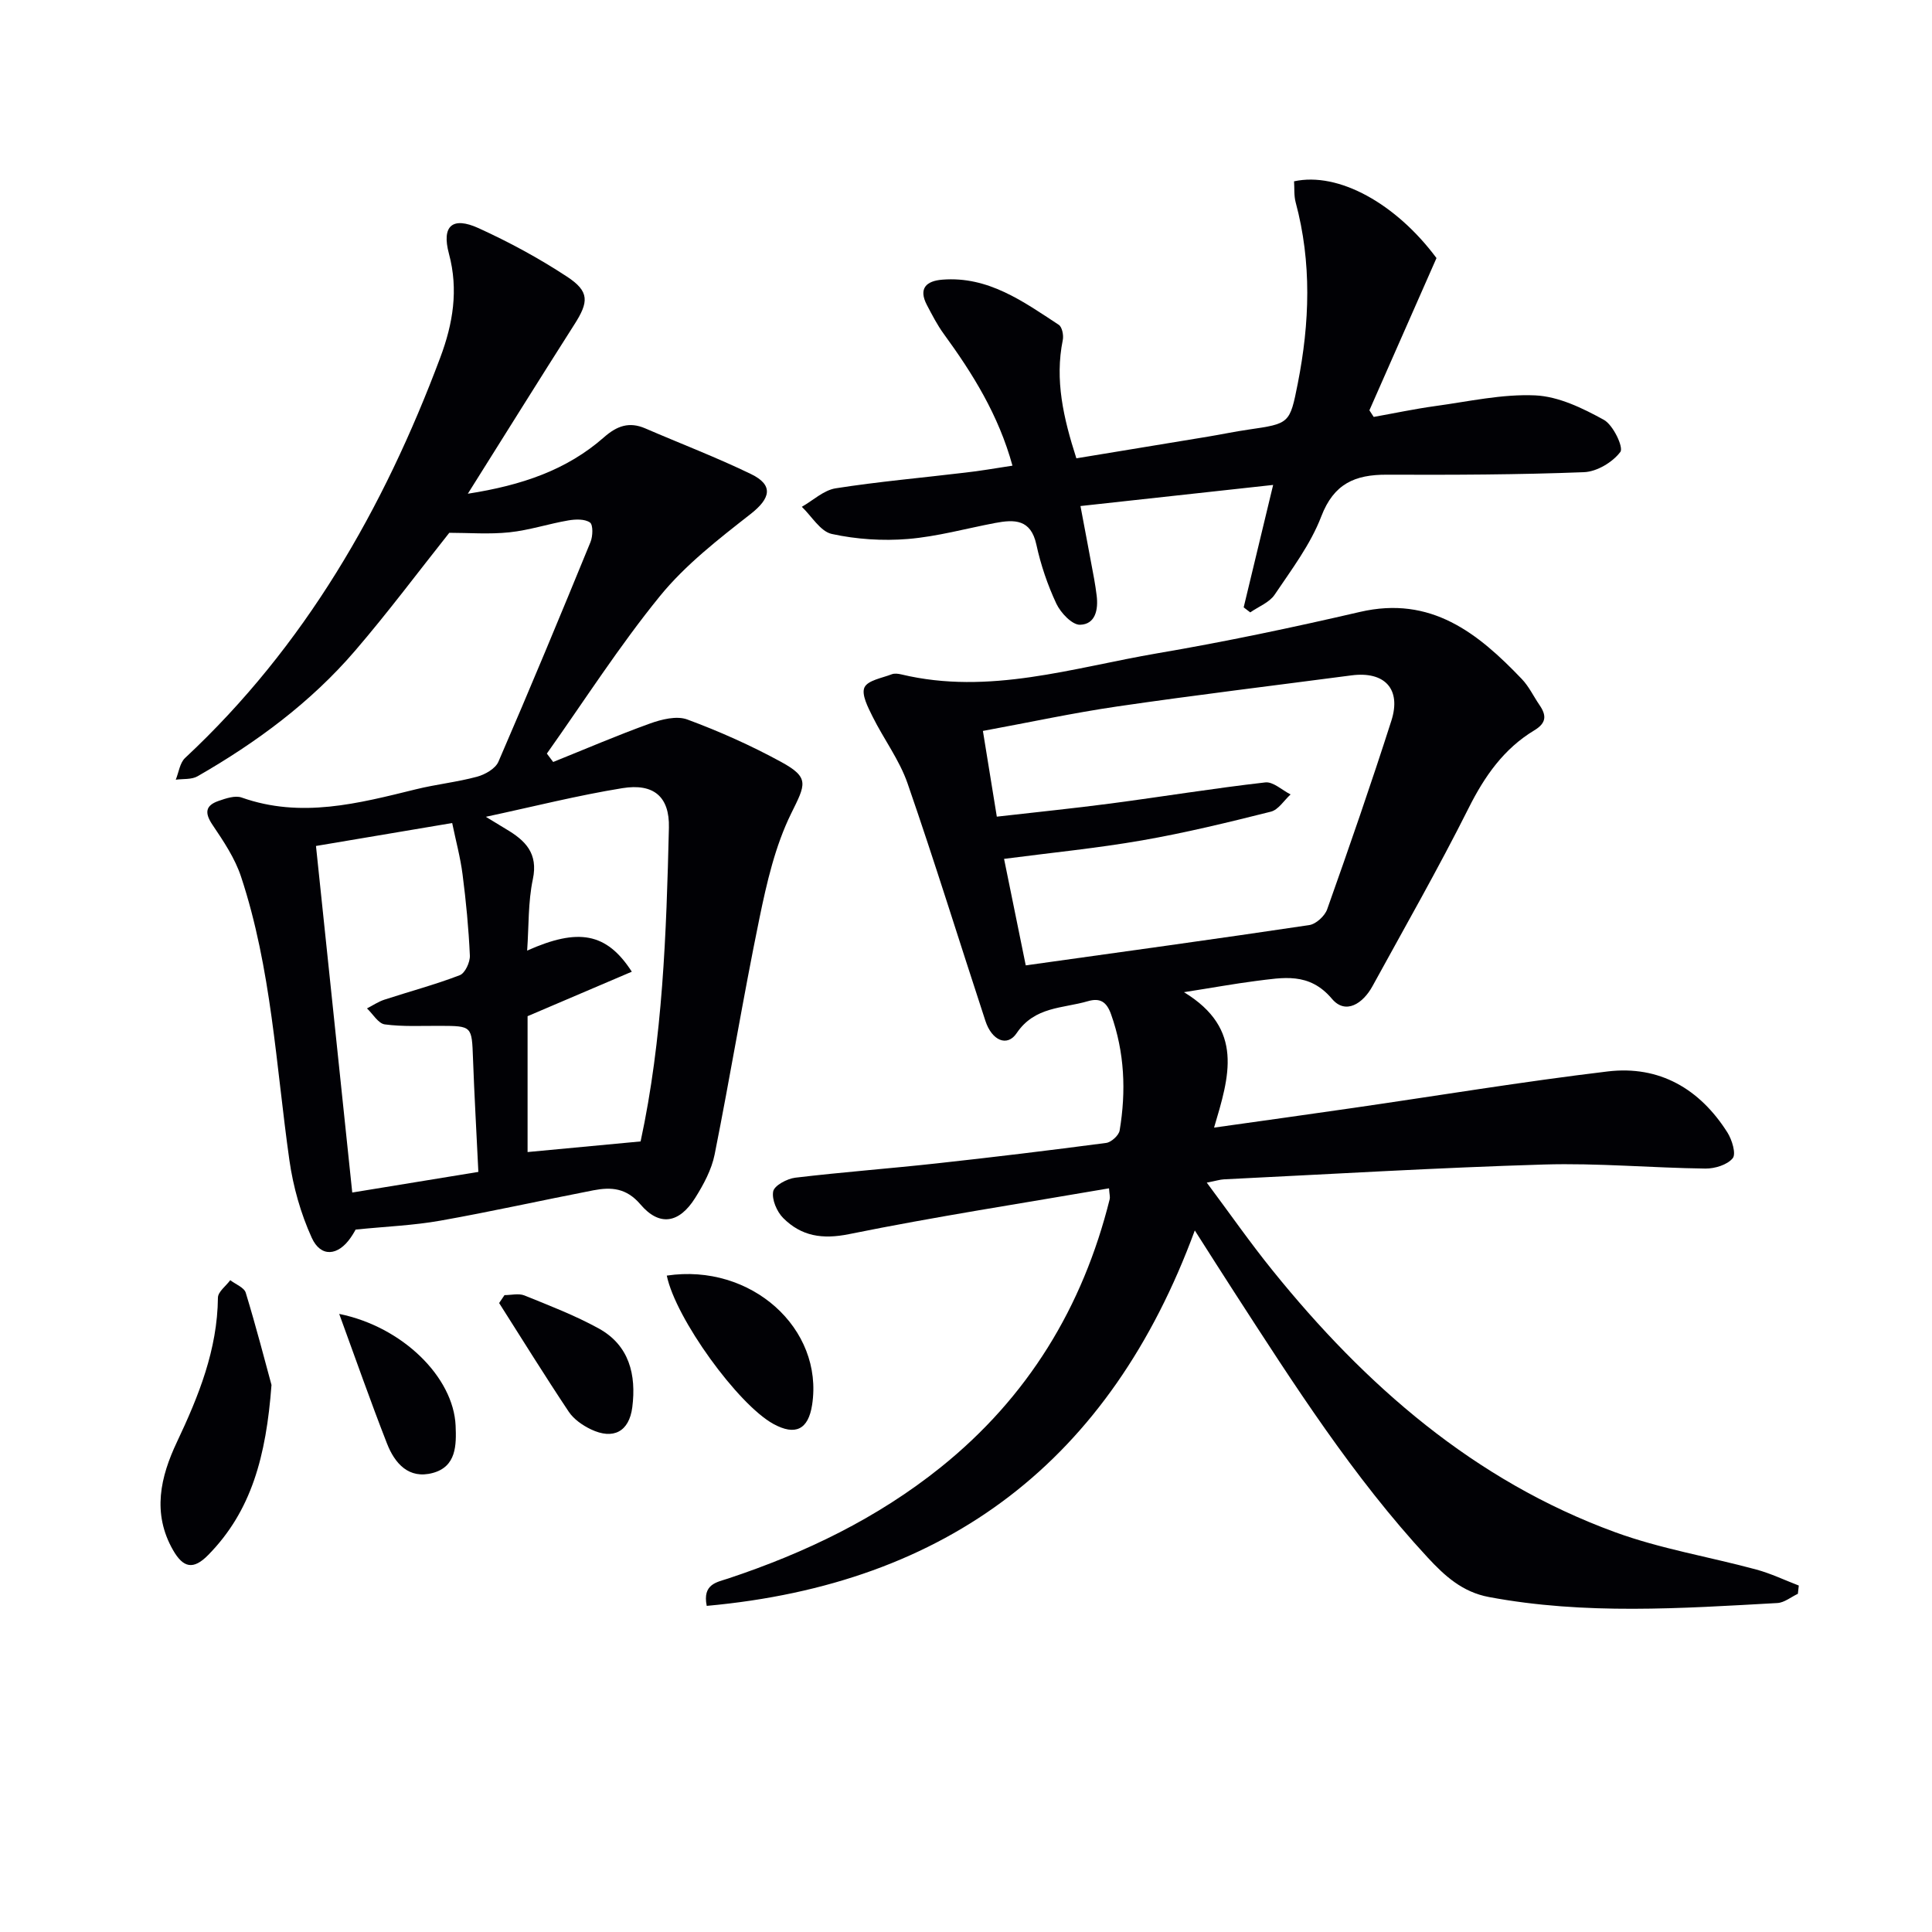 <svg enable-background="new 0 0 400 400" viewBox="0 0 400 400" xmlns="http://www.w3.org/2000/svg"><g fill="#010105"><path d="m245.13 205.42c12.54 7.64 9.36 17.47 6.23 28.04 10.16-1.43 19.47-2.72 28.77-4.07 17.57-2.54 35.1-5.45 52.73-7.56 10.69-1.28 19.06 3.6 24.79 12.65.95 1.51 1.83 4.41 1.09 5.32-1.12 1.37-3.7 2.16-5.65 2.14-11.14-.14-22.3-1.17-33.42-.84-22.1.66-44.18 1.99-66.27 3.07-.8.04-1.59.3-3.55.68 4.79 6.42 9 12.47 13.62 18.18 19.21 23.81 41.73 43.51 70.88 54.18 9.44 3.46 19.54 5.11 29.29 7.75 3.01.82 5.86 2.19 8.78 3.31-.06.57-.13 1.14-.19 1.71-1.41.66-2.8 1.83-4.24 1.91-19.93 1.11-39.86 2.48-59.71-1.24-5.53-1.03-9.19-4.4-12.71-8.2-15.46-16.7-27.65-35.79-39.95-54.8-2.61-4.03-5.18-8.09-8.25-12.9-17.52 47.6-51.08 73.2-101.05 77.73-.91-4.55 2.08-4.88 4.48-5.68 15.89-5.29 30.79-12.44 43.95-23 18.06-14.5 29.43-33.17 35-55.52.11-.45-.05-.96-.14-2.25-18.04 3.11-36.01 5.87-53.8 9.48-5.57 1.13-9.89.43-13.65-3.32-1.32-1.32-2.4-3.84-2.08-5.52.23-1.22 2.87-2.63 4.56-2.84 9.73-1.16 19.52-1.89 29.26-2.96 11.72-1.28 23.43-2.7 35.12-4.24 1.06-.14 2.62-1.56 2.79-2.58 1.36-8.13 1.03-16.17-1.78-24.06-.93-2.62-2.3-3.43-4.81-2.7-5.19 1.52-10.99 1.06-14.73 6.61-1.96 2.92-5.14 1.54-6.47-2.53-5.39-16.39-10.47-32.88-16.12-49.18-1.69-4.87-4.94-9.18-7.26-13.86-.94-1.9-2.33-4.56-1.66-6.01.69-1.47 3.64-1.94 5.65-2.72.57-.22 1.35-.12 1.98.03 18.16 4.35 35.52-1.39 53.05-4.38 14.05-2.39 28.02-5.34 41.91-8.56 14.7-3.41 24.42 4.38 33.52 13.91 1.47 1.54 2.42 3.58 3.64 5.36 1.47 2.14 1.49 3.71-1.07 5.25-6.32 3.81-10.3 9.51-13.61 16.12-6.26 12.48-13.19 24.61-19.9 36.86-1.95 3.56-5.54 5.97-8.38 2.61-4.73-5.61-10.18-4.38-15.84-3.69-4.41.57-8.77 1.37-14.8 2.31zm-38.75-36.34c8.12-.93 15.84-1.71 23.54-2.72 10.69-1.41 21.33-3.15 32.04-4.37 1.63-.19 3.49 1.61 5.24 2.49-1.35 1.23-2.52 3.18-4.09 3.57-8.83 2.22-17.7 4.38-26.66 5.94-9.28 1.62-18.69 2.54-28.57 3.83 1.52 7.47 2.99 14.69 4.49 22.05 19.93-2.79 39.33-5.45 58.69-8.34 1.41-.21 3.23-1.88 3.72-3.28 4.6-12.96 9.1-25.95 13.29-39.04 2.1-6.58-1.41-10.28-8.27-9.38-16.13 2.12-32.29 4.07-48.39 6.42-9.26 1.35-18.43 3.34-27.91 5.08 1.01 6.16 1.88 11.55 2.88 17.75z"/><path d="m96.86 102.22c11.18-1.74 20.48-4.91 28.18-11.68 2.69-2.37 5.23-3.29 8.57-1.84 7.29 3.15 14.74 5.99 21.88 9.45 4.74 2.3 4.05 5.04-.11 8.29-6.62 5.18-13.45 10.48-18.71 16.93-8.45 10.37-15.7 21.72-23.45 32.65.44.58.87 1.16 1.31 1.74 6.67-2.68 13.28-5.53 20.03-7.96 2.41-.87 5.54-1.65 7.73-.84 6.65 2.46 13.19 5.38 19.42 8.78 6 3.27 5.06 4.66 2.09 10.69-3.3 6.7-5.05 14.31-6.57 21.71-3.35 16.24-6.02 32.61-9.27 48.87-.63 3.16-2.3 6.25-4.04 9.02-3.31 5.27-7.4 5.94-11.32 1.33-2.93-3.44-6.08-3.62-9.74-2.92-10.59 2.05-21.12 4.41-31.73 6.29-5.51.98-11.16 1.2-17.5 1.84 0 0-.46.86-1.01 1.65-2.62 3.82-6.2 4.17-8.08.04-2.28-5.02-3.84-10.55-4.62-16.02-2.79-19.69-3.71-39.69-10.02-58.75-1.26-3.81-3.63-7.34-5.9-10.71-1.66-2.46-1.5-4 1.23-4.95 1.52-.53 3.45-1.19 4.8-.71 12.31 4.36 24.17 1.22 36.1-1.71 4.17-1.03 8.5-1.48 12.64-2.6 1.67-.45 3.8-1.67 4.42-3.1 6.53-15.08 12.83-30.26 19.06-45.47.5-1.21.57-3.58-.1-4.06-1.08-.76-3.02-.69-4.5-.43-4.08.7-8.08 2.03-12.18 2.46-4.18.44-8.44.1-12.45.1-6.41 8.07-12.67 16.46-19.48 24.39-9.19 10.71-20.44 19.02-32.64 26.02-1.23.71-2.99.5-4.51.71.62-1.52.84-3.48 1.93-4.5 24.77-23.11 41.1-51.57 52.85-82.95 2.6-6.95 3.79-13.95 1.78-21.44-1.56-5.79.72-7.77 6.14-5.3 6.32 2.88 12.49 6.22 18.29 10.03 4.71 3.09 4.53 5.24 1.51 9.95-7.21 11.3-14.3 22.71-22.03 35zm-3.24 68.18c-9.95 1.68-19.18 3.23-28.2 4.75 2.52 24.04 4.98 47.56 7.51 71.75 8.77-1.43 17.33-2.84 26.11-4.27-.41-8.53-.84-15.98-1.11-23.44-.25-6.78-.18-6.77-6.8-6.8-3.83-.02-7.69.2-11.46-.3-1.35-.18-2.47-2.16-3.69-3.31 1.2-.61 2.34-1.4 3.61-1.81 5.2-1.7 10.51-3.11 15.61-5.07 1.09-.42 2.14-2.69 2.08-4.06-.25-5.61-.79-11.22-1.51-16.79-.45-3.53-1.4-7-2.15-10.65zm39.01 65.92c4.58-21.21 5.34-43.09 5.86-64.97.15-6.38-3.13-9.22-9.63-8.17-9.28 1.5-18.42 3.82-28.27 5.93 1.79 1.09 3.01 1.85 4.24 2.58 3.93 2.33 6.63 4.96 5.49 10.35-1 4.72-.82 9.68-1.18 14.77 10.56-4.71 16.43-3.75 21.67 4.37-7.21 3.08-14.22 6.07-21.58 9.21v28.13c7.73-.72 15.26-1.43 23.4-2.2z"/><path d="m209.62 96.41c-2.9-10.53-8.23-19.05-14.21-27.26-1.36-1.86-2.42-3.94-3.5-5.99-1.81-3.45-.13-5 3.2-5.26 9.5-.75 16.75 4.53 24.1 9.35.69.45 1.03 2.16.83 3.14-1.68 8.28.12 16.13 2.81 24.5 9.05-1.49 18.15-2.98 27.25-4.49 2.78-.46 5.55-1.05 8.34-1.45 8.55-1.25 8.6-1.21 10.25-9.55 2.47-12.53 2.92-25.04-.44-37.52-.37-1.39-.23-2.92-.33-4.34 9.22-2.01 21.12 4.63 29.49 15.89-4.73 10.73-9.31 21.13-13.89 31.52.3.46.59.91.89 1.37 4.25-.76 8.48-1.66 12.76-2.25 6.89-.94 13.84-2.52 20.69-2.21 4.84.22 9.82 2.65 14.2 5.06 1.93 1.06 4.12 5.7 3.42 6.64-1.6 2.14-4.87 4.1-7.54 4.2-13.61.53-27.23.57-40.85.52-6.53-.02-10.93 1.84-13.53 8.63-2.22 5.8-6.15 11-9.67 16.23-1.09 1.61-3.33 2.45-5.04 3.65-.45-.35-.91-.69-1.36-1.04 1.98-8.24 3.97-16.48 6.1-25.35-13.37 1.47-26.29 2.88-39.89 4.37 1.02 5.42 1.94 10.25 2.83 15.08.21 1.14.37 2.29.52 3.44.37 2.93-.26 5.98-3.44 6.06-1.64.04-4.01-2.47-4.9-4.36-1.82-3.88-3.23-8.04-4.14-12.23-1.14-5.29-4.54-5.24-8.55-4.48-6.01 1.14-11.98 2.81-18.05 3.31-5.21.43-10.66.07-15.76-1.04-2.36-.52-4.15-3.66-6.2-5.62 2.33-1.33 4.53-3.44 7.01-3.83 8.85-1.39 17.8-2.17 26.71-3.24 3.12-.34 6.21-.89 9.89-1.45z"/><path d="m56.21 286.74c-1.11 14.79-4.17 26.12-13.1 35.2-3.1 3.16-5.18 2.66-7.28-1-4.39-7.66-2.59-15.22.8-22.38 4.51-9.54 8.38-19.12 8.49-29.89.01-1.22 1.66-2.41 2.55-3.62 1.11.85 2.88 1.51 3.21 2.6 2.16 7.08 4.02 14.28 5.33 19.09z"/><path d="m138.05 264.1c17.45-2.62 32.52 10.96 30.09 26.76-.79 5.12-3.47 6.44-8.02 3.95-7.34-4.03-20.23-21.81-22.07-30.71z"/><path d="m104.45 268.14c1.39 0 2.94-.41 4.13.07 5.2 2.11 10.47 4.13 15.37 6.83 6.35 3.49 7.81 9.61 6.96 16.31-.65 5.07-3.94 6.79-8.57 4.58-1.73-.83-3.55-2.09-4.59-3.65-4.94-7.41-9.63-14.98-14.41-22.5.37-.55.74-1.09 1.11-1.64z"/><path d="m70.23 272.03c13.13 2.67 23.66 13.1 24.1 23.14.17 4.03.16 8.47-4.73 9.79-4.97 1.34-7.87-1.97-9.48-6.1-3.4-8.69-6.48-17.5-9.89-26.83z"/></g></svg>